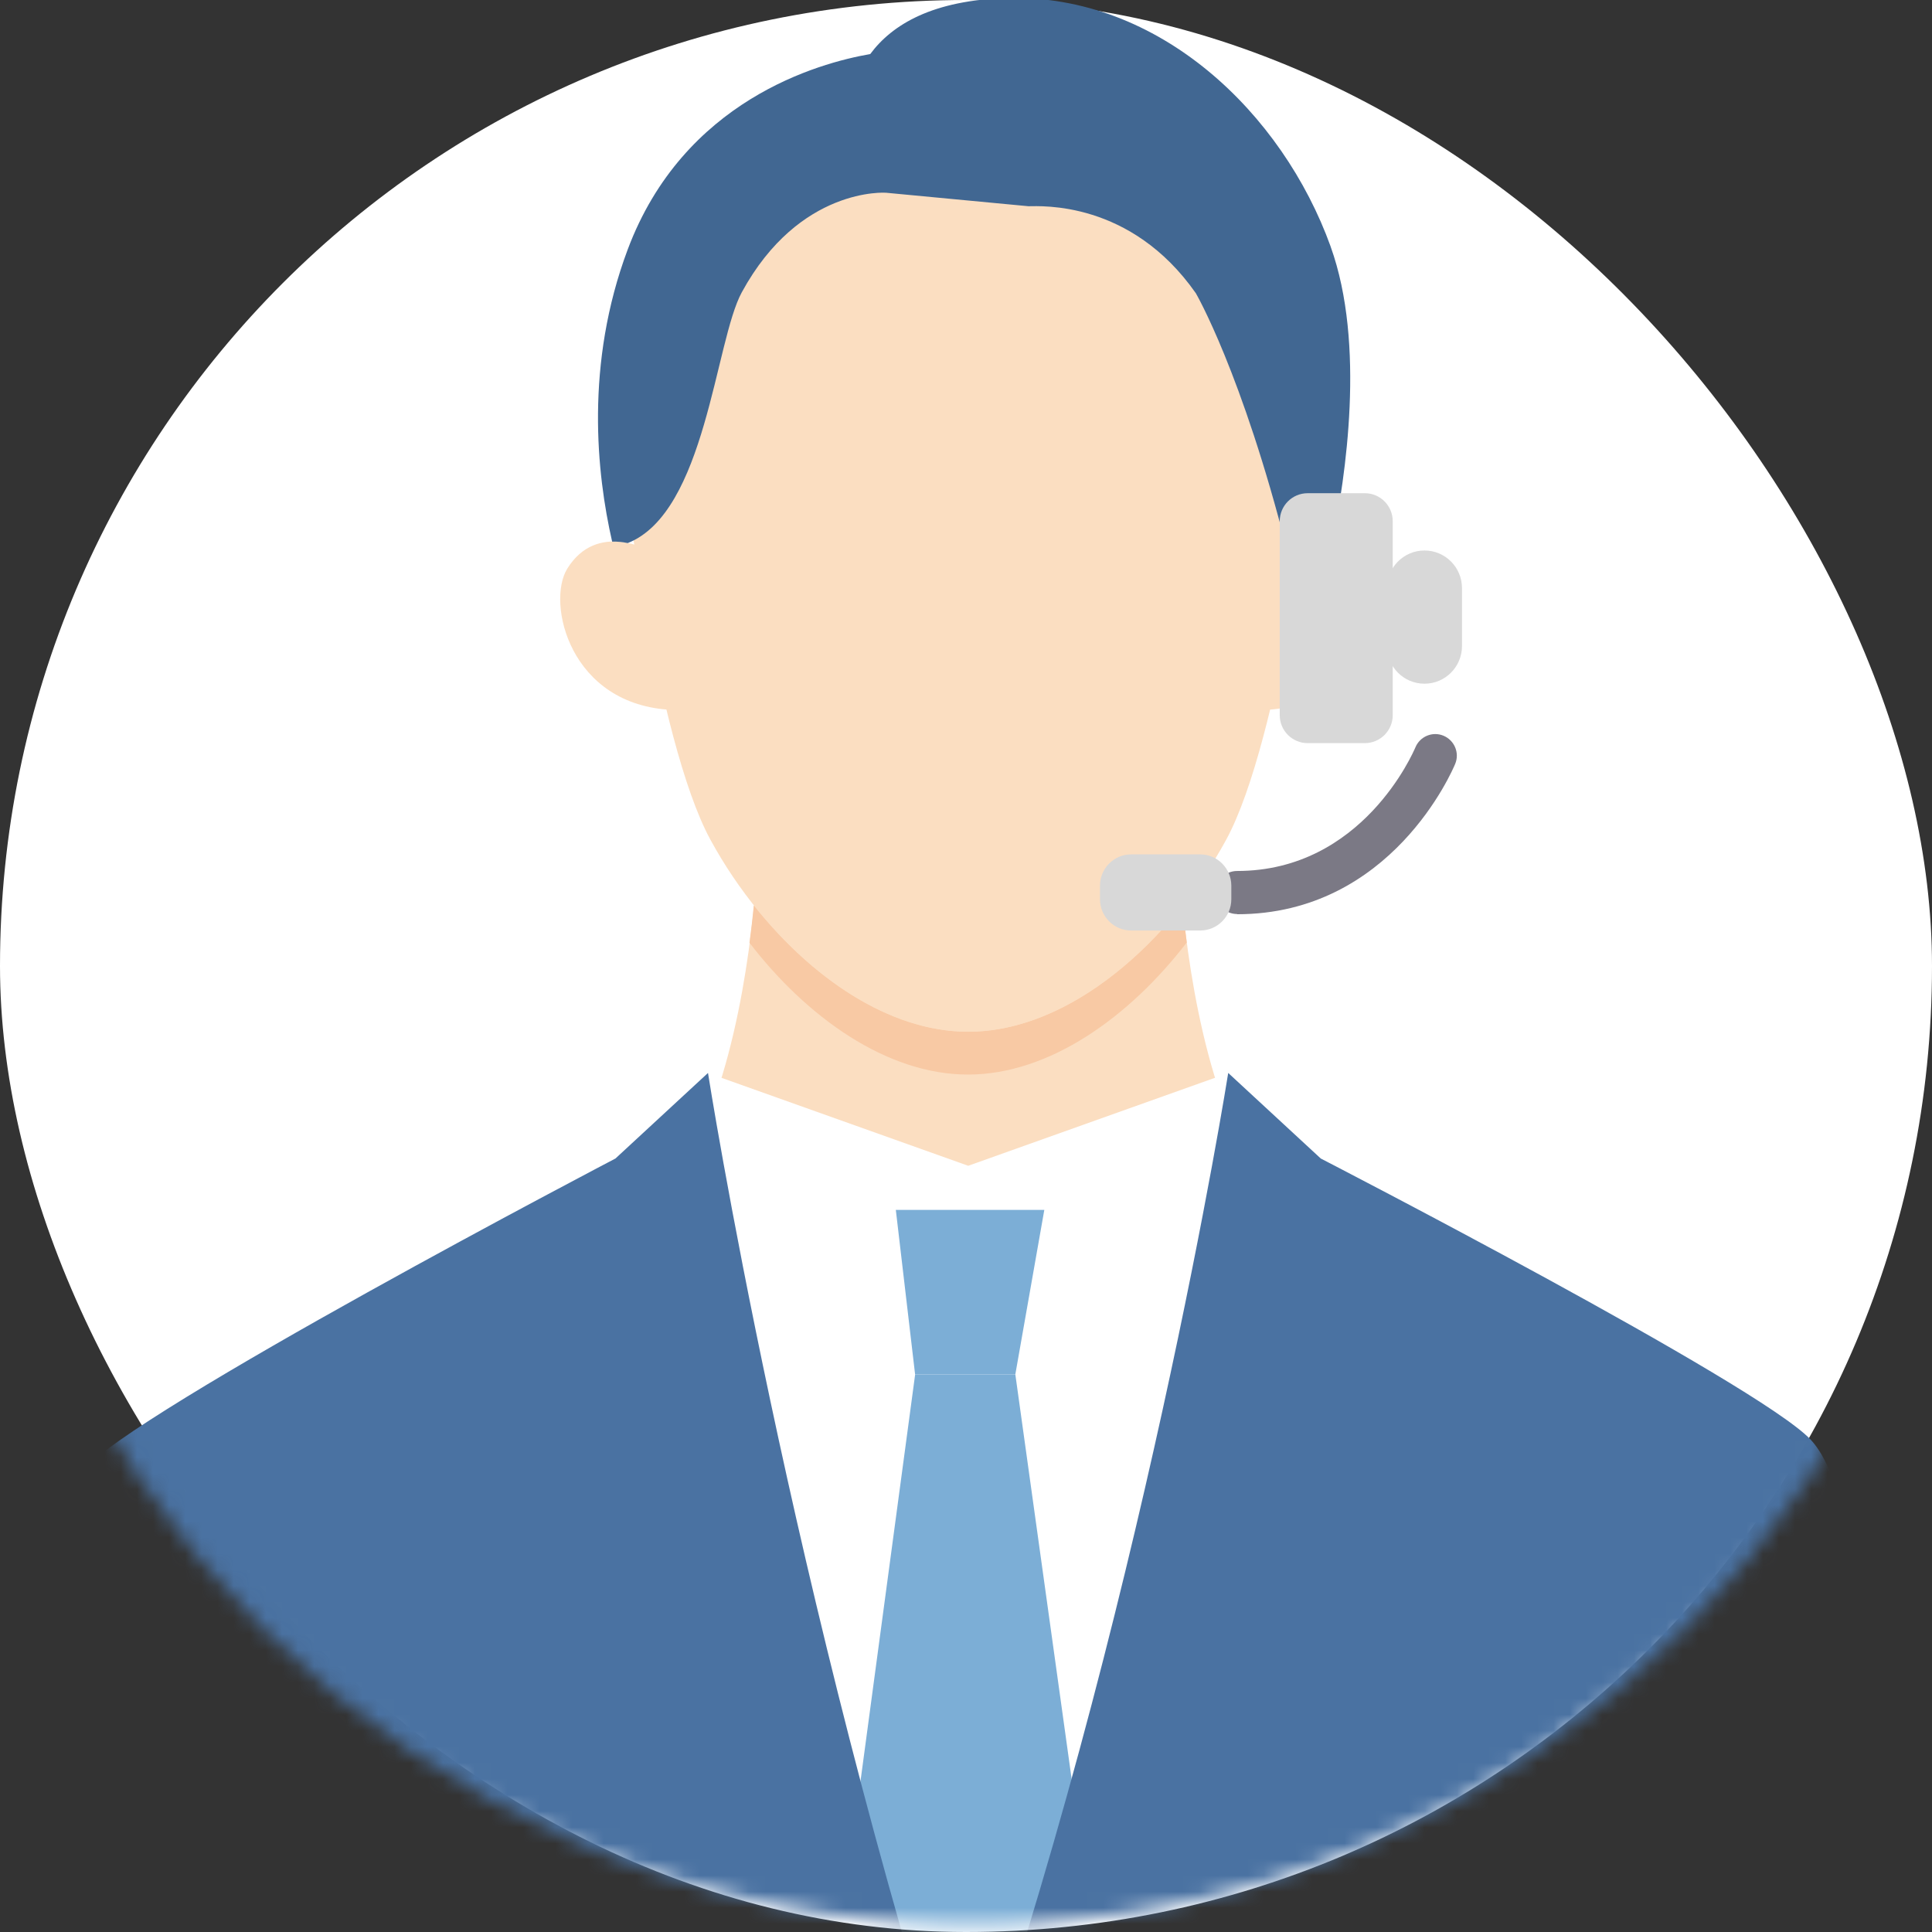 <svg width="120" height="120" viewBox="0 0 120 120" fill="none" xmlns="http://www.w3.org/2000/svg">
<rect x="0" y="0" width="120" height="120" fill="#333333" stroke="none"/>
<g clip-path="url(#clip0_2275_3649)">
<g clip-path="url(#clip1_2275_3649)">
<rect width="120" height="120" rx="60" fill="white"/>
<mask id="mask0_2275_3649" style="mask-type:luminance" maskUnits="userSpaceOnUse" x="-2" y="-6" width="126" height="126">
<path d="M60.502 119.558C95.02 119.558 123.002 91.451 123.002 56.779C123.002 22.107 95.02 -6 60.502 -6C25.984 -6 -1.998 22.107 -1.998 56.779C-1.998 91.451 25.984 119.558 60.502 119.558Z" fill="white"/>
</mask>
<g mask="url(#mask0_2275_3649)">
<path d="M60.138 91.956L86.022 77.923C73.117 78.042 73.103 50.328 73.103 50.328H47.18C47.18 50.328 47.167 78.042 34.262 77.923L60.145 91.956H60.138Z" fill="#FBDEC1"/>
<path d="M73.712 58.555C73.606 57.744 73.52 56.972 73.441 56.234C69.924 60.67 65.078 64.082 60.131 64.082C55.185 64.082 50.338 60.67 46.822 56.234C46.749 56.965 46.663 57.744 46.551 58.555C50.087 63.158 55.059 66.743 60.125 66.743C65.19 66.743 70.163 63.151 73.699 58.555H73.712Z" fill="#F8C9A4"/>
<path d="M78.553 44.095C84.956 43.823 86.399 37.438 85.095 35.323C83.254 32.343 79.957 34.212 79.957 34.212L77.765 34.97L77.143 44.208L78.546 44.089L78.553 44.095Z" fill="#FBDEC1"/>
<path d="M41.775 44.095C35.372 43.823 33.929 37.438 35.233 35.323C37.074 32.343 40.372 34.212 40.372 34.212L42.563 34.97L43.186 44.208L41.782 44.089L41.775 44.095Z" fill="#FBDEC1"/>
<path d="M76.293 66.649L60.137 72.409L43.98 66.649V110.825L61.316 152.268L76.293 110.825V66.649Z" fill="white"/>
<path d="M55.641 75.149H64.864L63.063 85.372H56.839L55.641 75.149Z" fill="#7CAED6"/>
<path d="M63.065 85.372H56.841L51.332 126.368L61.317 152.268L68.992 127.958L63.065 85.372Z" fill="#7CAED6"/>
<path d="M1.736 185.583L-0.793 130.14C0.611 116.319 2.995 93.952 5.107 91.378C8.159 87.673 38.227 71.957 38.227 71.957L43.975 66.643C43.975 66.643 49.033 99.006 59.76 132.348C70.911 100.623 76.287 66.643 76.287 66.643L82.035 71.957C82.035 71.957 109.209 85.964 112.454 89.409C118.393 95.714 115.281 135.208 117.175 142.664C119.34 151.204 124.134 172.134 119.446 176.477C116.46 179.823 113.467 179.317 99.767 178.293C100.979 194.375 104.343 229.014 104.343 229.014C104.343 229.014 72.474 234.102 66.362 228.196C63.263 225.203 61.237 213.431 59.866 199.556C58.489 210.238 56.079 224.358 52.609 228.196C46.041 235.465 15.105 230.065 15.105 230.065C15.105 230.065 17.714 188.562 18.098 175.872C18.098 175.872 6.511 185.643 1.73 185.576L1.736 185.583Z" fill="#4A72A2"/>
<path d="M81.703 28.193C81.703 28.193 79.551 45.918 76.161 52.157C72.764 58.395 66.527 64.082 60.144 64.082C53.76 64.082 47.516 58.389 44.126 52.157C40.729 45.918 38.584 28.193 38.584 28.193C38.584 28.193 40.895 4.642 60.144 4.642C79.392 4.642 81.703 28.193 81.703 28.193Z" fill="#FBDEC1"/>
<path d="M82.65 15.317C79.664 7.03 72.009 -0.36 62.58 -0.12C57.939 -0.001 55.409 1.522 54.052 3.358C50.821 3.917 42.458 6.238 38.988 15.496C36.326 22.6 37.055 29.417 38.021 33.64C38.366 33.634 38.69 33.667 38.988 33.733C43.835 31.818 44.411 21.209 46.073 18.157C49.655 11.579 55.025 11.971 55.025 11.971L63.878 12.809C64.646 12.809 70.228 12.437 74.274 18.21C74.274 18.21 77.141 23.125 79.955 34.225C79.955 34.225 81.299 33.467 82.743 33.687C83.577 29.656 84.829 21.376 82.65 15.323V15.317Z" fill="#416792"/>
<path d="M76.837 56.772C76.102 56.772 75.506 56.173 75.506 55.435C75.506 54.697 76.102 54.098 76.837 54.098C84.617 54.098 87.782 46.729 87.915 46.416C88.199 45.738 88.981 45.412 89.662 45.698C90.338 45.984 90.669 46.762 90.384 47.447C90.225 47.826 86.431 56.785 76.837 56.785V56.772Z" fill="#7B7985"/>
<path d="M74.546 53.067H70.256C69.19 53.067 68.322 53.939 68.322 55.01V55.854C68.322 56.925 69.19 57.796 70.256 57.796H74.546C75.612 57.796 76.48 56.925 76.48 55.854V55.01C76.48 53.939 75.612 53.067 74.546 53.067Z" fill="#D8D8D8"/>
<path d="M88.477 34.192C89.762 34.192 90.808 35.236 90.808 36.533V40.125C90.808 41.415 89.768 42.466 88.477 42.466C87.186 42.466 86.147 41.422 86.147 40.125V36.533C86.147 35.243 87.186 34.192 88.477 34.192Z" fill="#D8D8D8"/>
<path d="M84.77 30.634H81.221C80.261 30.634 79.486 31.412 79.486 32.376V44.415C79.486 45.379 80.261 46.157 81.221 46.157H84.77C85.73 46.157 86.505 45.379 86.505 44.415V32.376C86.505 31.412 85.73 30.634 84.77 30.634Z" fill="#D8D8D8"/>
</g>
</g>
</g>
<defs>
<clipPath id="clip0_2275_3649">
<rect width="120" height="120" fill="white"/>
</clipPath>
<clipPath id="clip1_2275_3649">
<rect width="125" height="238" fill="white" transform="translate(-2 -6)"/>
</clipPath>
</defs>
</svg>
